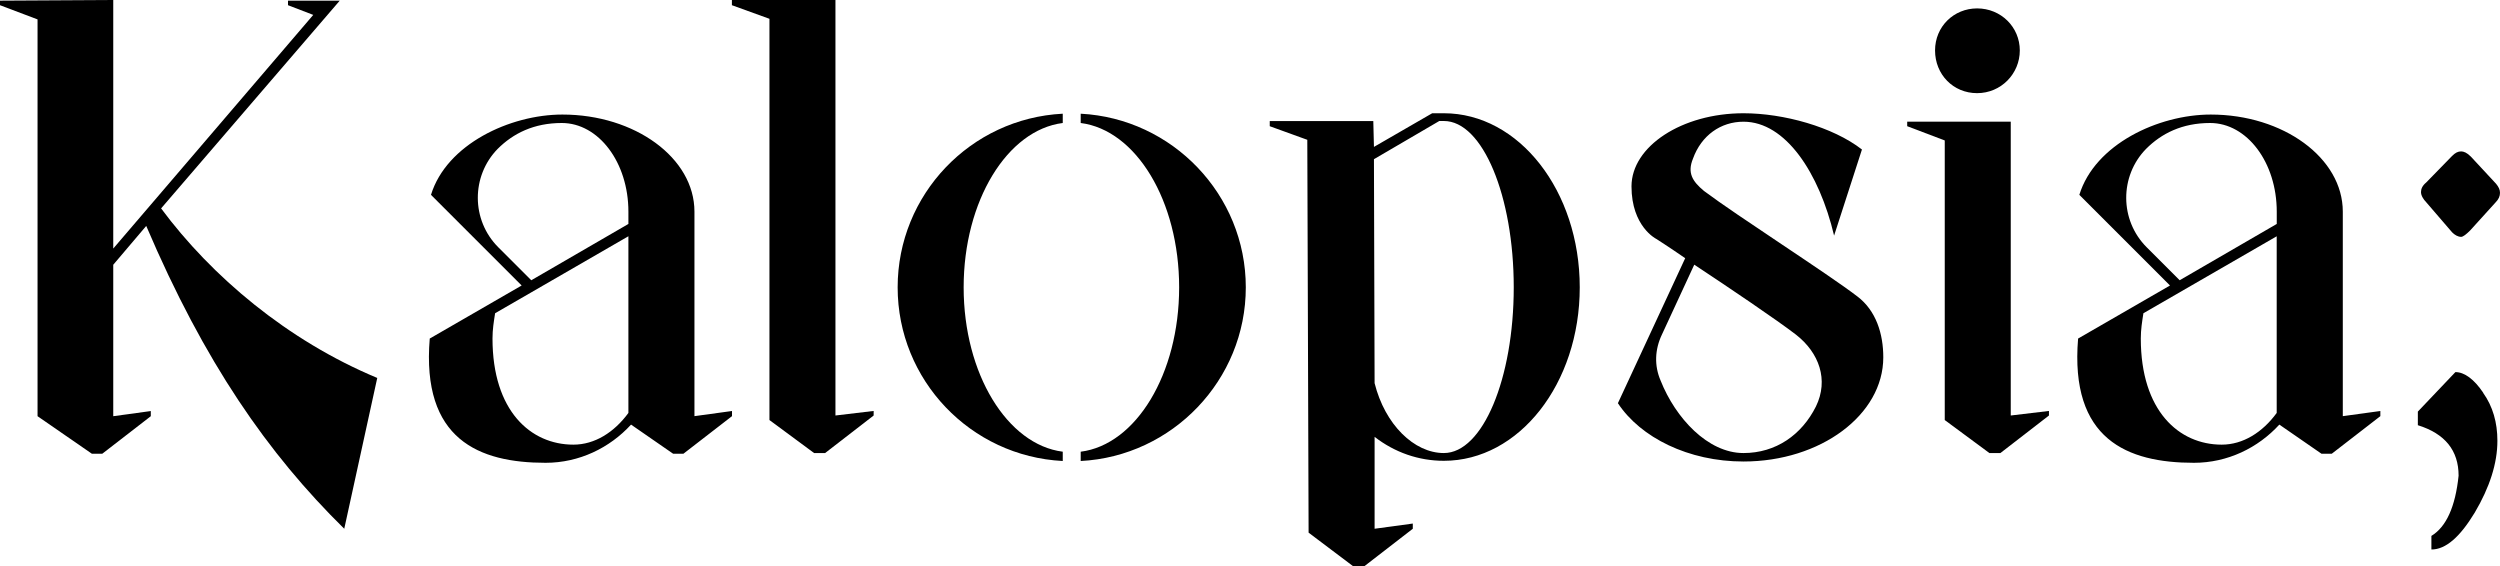 <?xml version="1.0" encoding="UTF-8"?>
<svg id="Capa_2" data-name="Capa 2" xmlns="http://www.w3.org/2000/svg" viewBox="0 0 500 113.26">
  <g id="Capa_4" data-name="Capa 4">
    <g id="Logo_" data-name="Logo;">
      <g id="lOGO">
        <path d="m29.25,45.18l-6.6,7.77v30.29l7.51-1.03v1.03l-9.71,7.51h-2.07l-10.87-7.51V3.88L0,1.04V.13l22.65-.13v49.71L62.65,2.98l-5.05-1.94V.13h10.35l-35.73,41.55c10.09,13.59,25.24,26.41,43.23,33.91l-6.6,30.16c-15.27-15.02-27.96-33.27-39.61-60.58Z"/>
        <path d="m86.2,38.96c3.11-10.1,15.79-16.05,26.28-16.05,14.5,0,26.41,8.67,26.41,19.42v40.9l7.51-1.03v1.03l-9.71,7.51h-2.07l-8.41-5.82c-4.27,4.66-10.36,7.64-17.09,7.64-13.33,0-24.85-4.66-23.17-24.85l18.38-10.61-18.12-18.12Zm20.06,17.09l19.42-11.26v-2.46c0-9.84-5.95-17.73-13.33-17.73-5.57,0-9.71,2.07-12.82,5.18-5.31,5.44-5.31,14.24.13,19.68,3.24,3.24,6.6,6.6,6.6,6.6Zm19.42-8.8l-26.66,15.4c-.26,1.68-.52,3.24-.52,5.05,0,14.5,7.64,21.23,16.18,21.23,4.27,0,8.15-2.46,11-6.34v-35.34Z"/>
        <path d="m153.89,84.01V3.76l-7.51-2.72V0h20.71v83.1l7.64-.91v.91l-9.71,7.51h-2.2l-8.93-6.6Z"/>
        <g>
          <path d="m192.73,57.47c0-17.32,8.75-31.47,19.82-32.87v-1.86c-18.44.94-33.02,16.18-33.02,34.73s14.58,33.79,33.02,34.73v-1.86c-11.07-1.4-19.82-15.55-19.82-32.87Z"/>
          <path d="m249.16,57.47c0-18.55-14.7-33.78-33.02-34.73v1.86c11.06,1.4,19.69,15.55,19.69,32.87s-8.63,31.47-19.69,32.87v1.86c18.32-.95,33.02-16.18,33.02-34.73Z"/>
        </g>
        <path d="m274.79,29.38l11.65-6.73h2.33c15.02,0,27.18,15.53,27.18,34.82s-12.17,34.69-27.18,34.69c-5.05,0-9.84-1.68-13.85-4.79v18.38l7.64-1.04v1.04l-9.71,7.51h-2.2l-8.93-6.73-.26-78.57-7.51-2.72v-1.03h20.71l.13,5.18Zm.13,47.25c2.07,8.28,7.9,13.98,13.85,13.98,7.77,0,13.98-14.89,13.98-33.14s-6.21-33.27-13.98-33.27h-.91l-13.07,7.64.13,44.79Z"/>
        <path d="m323.58,80.64l13.46-29c-3.37-2.33-5.82-3.88-5.82-3.88,0,0-4.92-2.46-4.92-10.48s10.1-14.63,22.4-14.63c8.02,0,17.86,2.72,23.69,7.25l-5.57,17.22c-2.98-12.56-9.71-22.78-18.12-22.78-4.53,0-8.42,2.72-10.1,7.38-1.17,2.85-.13,4.53,2.2,6.47,6.73,5.05,24.59,16.44,30.68,21.1,3.76,2.85,5.18,7.51,5.18,12.17,0,11.52-12.56,20.84-27.96,20.84-11,0-20.58-4.79-25.11-11.65Zm15.27-27.7s-4.27,9.19-6.47,13.98c-1.42,2.98-1.55,6.21-.26,9.19,2.98,7.51,9.45,14.5,16.57,14.5,6.47,0,11.65-3.62,14.5-9.32,2.59-5.31.65-10.74-4.01-14.37-3.88-2.98-13.46-9.45-20.32-13.98Z"/>
        <path d="m388.95,84.01V28.09l-7.51-2.85v-.91h20.71v58.77l7.64-.91v.91l-9.71,7.51h-2.2l-8.93-6.6Zm6.47-82.33c4.79,0,8.54,3.75,8.54,8.41s-3.75,8.54-8.54,8.54-8.41-3.75-8.41-8.54,3.76-8.41,8.41-8.41Z"/>
        <path d="m415.87,38.96c3.11-10.1,15.79-16.05,26.28-16.05,14.5,0,26.41,8.67,26.41,19.42v40.9l7.51-1.03v1.03l-9.71,7.51h-2.07l-8.42-5.82c-4.27,4.66-10.35,7.64-17.08,7.64-13.33,0-24.85-4.66-23.17-24.85l18.38-10.61-18.12-18.12Zm20.06,17.09l19.42-11.26v-2.46c0-9.84-5.95-17.73-13.33-17.73-5.57,0-9.71,2.07-12.81,5.18-5.31,5.44-5.31,14.24.13,19.68,3.24,3.24,6.6,6.6,6.6,6.6Zm19.42-8.8l-26.67,15.4c-.26,1.68-.52,3.24-.52,5.05,0,14.5,7.64,21.23,16.18,21.23,4.27,0,8.16-2.46,11-6.34v-35.34Z"/>
        <path d="m496.63,78.57c1.94,2.72,2.85,5.95,2.85,9.58,0,4.53-1.55,9.32-4.53,14.37-2.98,4.92-5.82,7.38-8.67,7.38v-2.72c2.98-1.81,4.79-5.82,5.44-12.04,0-5.05-2.72-8.41-8.15-10.1v-2.72l7.51-7.9c1.81,0,3.75,1.43,5.57,4.14Zm-6.21-47.38c.65-.65,1.17-.91,1.81-.91.52,0,1.17.26,1.94,1.04l5.05,5.44c.52.65.78,1.16.78,1.81s-.26,1.29-.91,1.94l-5.05,5.57c-.78.78-1.43,1.29-1.81,1.29-.65,0-1.3-.39-1.81-.91l-5.57-6.47c-.39-.52-.65-1.04-.65-1.55,0-.65.26-1.29,1.04-1.94l5.18-5.31Z"/>
      </g>
    </g>
  </g>
</svg>